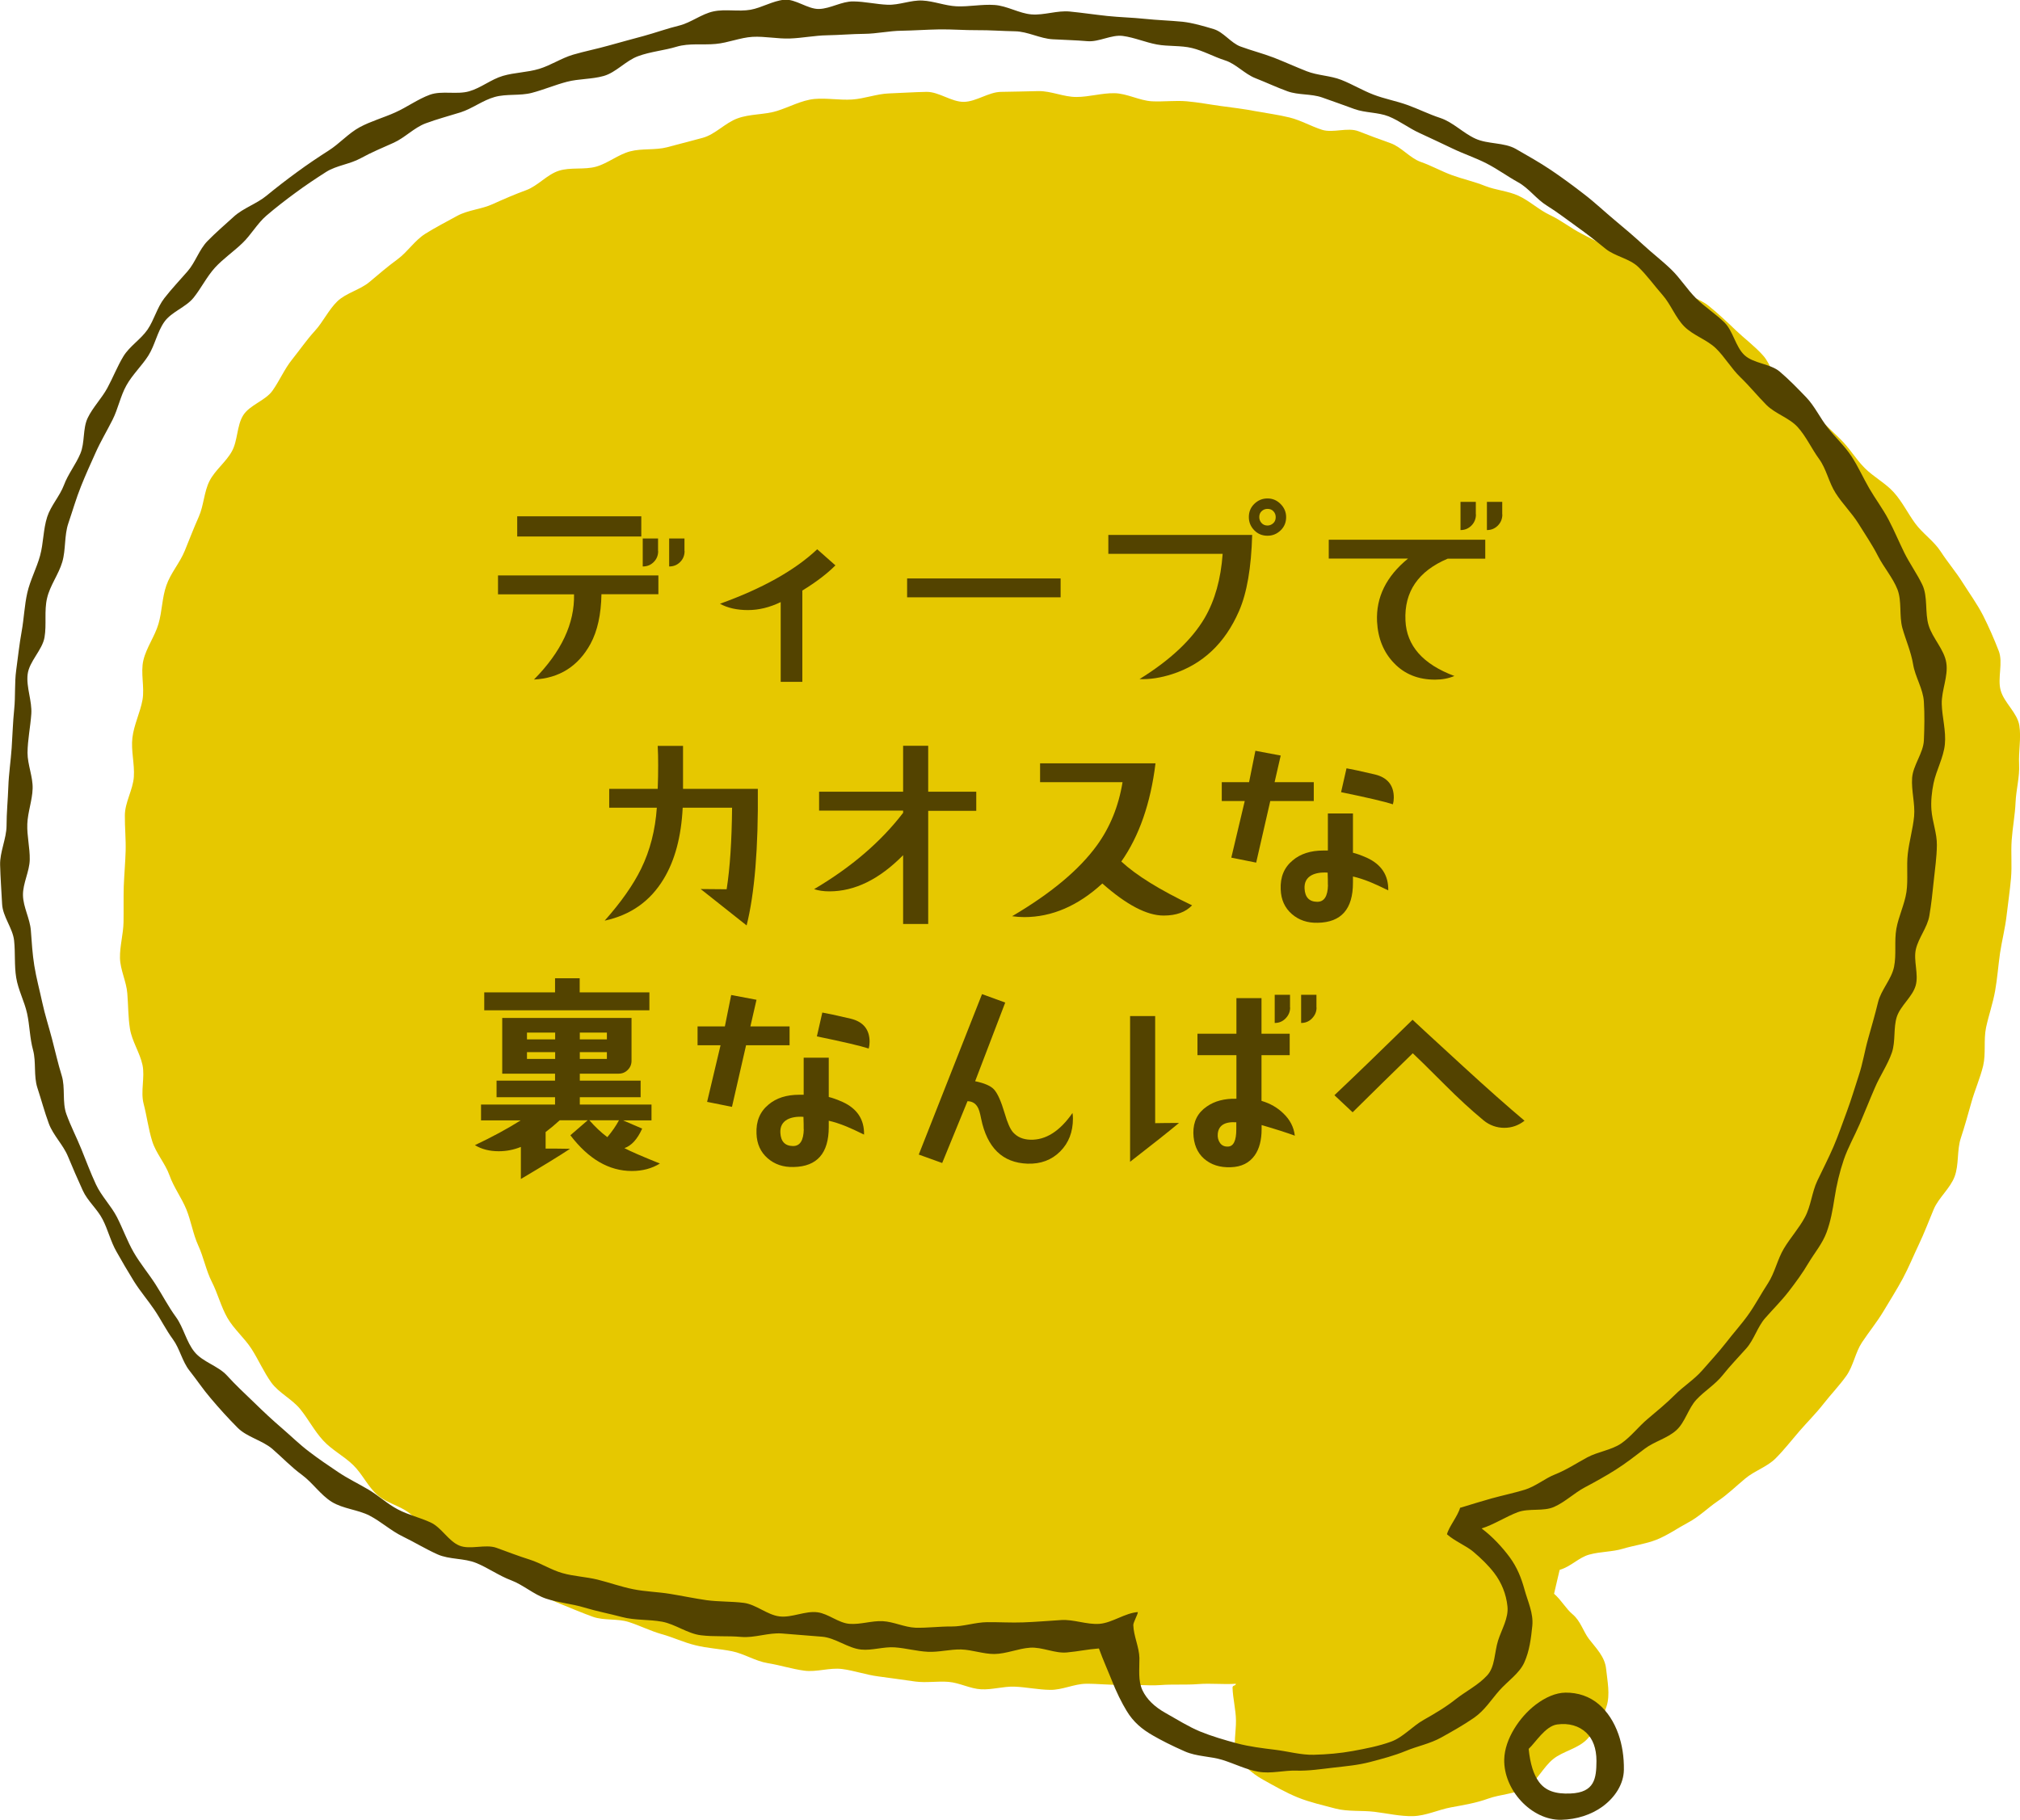 <?xml version="1.0" encoding="UTF-8"?><svg id="_レイヤー_2" xmlns="http://www.w3.org/2000/svg" width="182" height="164" viewBox="0 0 182 164"><defs><style>.cls-1{fill:#e6c800;}.cls-1,.cls-2{fill-rule:evenodd;}.cls-3,.cls-2{fill:#534300;}</style></defs><g id="_人気ツアー"><g><g><path class="cls-1" d="M140.52,141.49c-.19,.75-.33,1.46-.5,2.14,.71,.63,1.04,1.32,1.68,1.86,.71,.6,.94,1.52,1.46,2.21,.66,.86,1.44,1.6,1.55,2.71,.11,1.07,.38,2.31,.04,3.36-.33,1.06-1.01,2.16-1.73,2.94-.82,.88-2.19,1.1-3.07,1.81-.93,.74-1.47,2.03-2.46,2.59-1.03,.58-2.32,.59-3.4,.98-1.1,.4-2.22,.58-3.36,.79-1.14,.21-2.25,.76-3.41,.79-1.16,.03-2.32-.25-3.48-.39-1.14-.14-2.38,0-3.51-.29-1.11-.3-2.31-.56-3.39-1-1.07-.43-2.12-1.04-3.15-1.61-1.04-.58-1.93-1.41-2.31-2.21-.42-.89-.1-2.09-.12-3.11-.01-.98-.28-1.99-.31-2.97,0-.25,.3-.14,.3-.35-1.16,.08-2.24-.06-3.38,.03-1.15,.09-2.3,0-3.44,.09-1.15,.08-2.29-.07-3.44-.03-1.08,.04-2.15-.1-3.23-.09-1.08,.01-2.16,.57-3.24,.55-1.08-.01-2.15-.25-3.23-.29-.99-.03-2,.29-2.99,.24-.99-.05-1.95-.59-2.94-.67-.99-.08-2,.1-2.99-.03-1.11-.15-2.21-.32-3.32-.46-1.11-.14-2.19-.53-3.29-.67-1.11-.14-2.29,.3-3.4,.15-1.11-.15-2.19-.5-3.3-.68-1.1-.18-2.12-.85-3.21-1.07-1.1-.22-2.22-.27-3.3-.54-1.04-.25-2.01-.72-3.03-1-1.03-.29-1.98-.78-2.99-1.1-1.02-.32-2.2-.11-3.2-.46-1-.36-1.98-.78-2.97-1.18-.99-.4-1.92-.92-2.89-1.37-.97-.45-1.78-1.19-2.72-1.68-.94-.49-2.07-.63-2.99-1.18-.91-.54-1.81-1.11-2.7-1.71-.88-.59-1.45-1.6-2.3-2.25-.84-.64-2-.88-2.82-1.58-.89-.76-1.39-1.93-2.22-2.73-.84-.82-1.93-1.36-2.71-2.22-.79-.86-1.33-1.92-2.06-2.82-.74-.91-1.93-1.46-2.61-2.4-.68-.95-1.15-2.05-1.78-3.03-.63-.98-1.59-1.78-2.17-2.79-.58-1.01-.87-2.2-1.4-3.24-.53-1.04-.74-2.23-1.23-3.29-.47-1.03-.64-2.19-1.07-3.25-.43-1.05-1.14-1.99-1.52-3.07-.38-1.07-1.23-2-1.56-3.09-.34-1.09-.48-2.25-.77-3.36-.29-1.11,.13-2.38-.1-3.49-.24-1.12-.95-2.14-1.13-3.26-.17-1.06-.15-2.13-.24-3.2-.08-1.06-.64-2.12-.66-3.19-.02-1.07,.3-2.15,.32-3.22,.02-1.07-.01-2.14,.02-3.21,.04-1.07,.14-2.14,.17-3.2,.03-1.07-.08-2.14-.07-3.21,0-1.18,.73-2.31,.81-3.48,.08-1.17-.27-2.37-.13-3.53,.14-1.17,.7-2.26,.91-3.41,.2-1.16-.19-2.43,.08-3.57,.27-1.14,1.03-2.15,1.36-3.28,.33-1.13,.32-2.36,.71-3.46,.38-1.11,1.22-2.04,1.66-3.13,.42-1.03,.81-2.05,1.26-3.06,.45-1.01,.47-2.23,.96-3.21,.5-.99,1.49-1.72,2.02-2.68,.54-.97,.44-2.32,1.02-3.25,.59-.94,2-1.32,2.64-2.22,.64-.9,1.07-1.94,1.76-2.8,.69-.86,1.31-1.77,2.06-2.59,.74-.81,1.23-1.89,2.02-2.66,.79-.76,2.04-1.03,2.89-1.74,.84-.71,1.66-1.41,2.56-2.07,.88-.65,1.52-1.67,2.46-2.27,.92-.58,1.92-1.09,2.9-1.63,.98-.53,2.18-.59,3.18-1.05,1.02-.46,2.01-.89,3.05-1.27,1.04-.39,1.86-1.4,2.92-1.74,1.06-.34,2.29-.07,3.36-.37,1.06-.3,2-1.1,3.07-1.38,1.07-.28,2.26-.09,3.33-.37,1.07-.28,2.14-.56,3.21-.85,1.13-.31,2.02-1.35,3.13-1.75,1.11-.41,2.4-.32,3.52-.66,1.14-.35,2.25-.98,3.41-1.09,1.12-.1,2.26,.12,3.38,.05,1.12-.07,2.22-.51,3.34-.55,1.12-.04,2.25-.12,3.37-.14,1.12-.02,2.26,.92,3.38,.9,1.12-.02,2.23-.89,3.35-.9,1.12-.01,2.24-.05,3.36-.07,1.14-.02,2.29,.54,3.43,.53,1.14,0,2.28-.36,3.42-.34,1.14,.02,2.25,.67,3.39,.73,1.05,.05,2.09-.09,3.13,0,1.04,.09,2.06,.29,3.1,.43,1.04,.14,2.06,.26,3.09,.46,1.03,.19,2.05,.32,3.07,.57,1.01,.25,1.93,.79,2.93,1.11,.99,.31,2.3-.25,3.28,.13,.96,.38,1.92,.73,2.9,1.08,.97,.35,1.73,1.33,2.7,1.68,.98,.34,1.89,.86,2.86,1.21,.97,.35,1.99,.57,2.95,.96,.96,.38,2.06,.45,3,.88,1,.46,1.84,1.27,2.84,1.74,1,.47,1.87,1.18,2.85,1.68,.98,.5,1.95,1.01,2.91,1.54,.97,.53,2.07,.81,3,1.39,.94,.58,1.71,1.38,2.62,2.01,.9,.63,2.08,.88,2.94,1.58,.85,.69,1.66,1.45,2.46,2.22,.79,.75,1.7,1.42,2.44,2.26,.75,.85,.98,2.2,1.77,3.02,.79,.81,1.9,1.32,2.72,2.11,.81,.79,1.62,1.58,2.44,2.37,.82,.79,1.4,1.81,2.2,2.61,.8,.81,1.86,1.35,2.62,2.19,.76,.84,1.26,1.88,1.93,2.8,.67,.92,1.69,1.59,2.31,2.55,.62,.96,1.37,1.83,1.97,2.79,.62,.98,1.32,1.95,1.84,2.96,.52,1.03,1,2.13,1.41,3.19,.42,1.07-.13,2.47,.18,3.57,.3,1.1,1.5,2.02,1.68,3.16,.18,1.13-.08,2.34-.02,3.5,.06,1.13-.27,2.27-.32,3.44-.05,1.14-.27,2.27-.35,3.4-.08,1.14,.04,2.29-.06,3.42-.1,1.14-.27,2.26-.4,3.39-.13,1.13-.42,2.24-.59,3.37-.16,1.13-.24,2.26-.44,3.39-.2,1.13-.58,2.2-.82,3.32-.23,1.12,0,2.33-.26,3.44-.27,1.11-.74,2.16-1.05,3.26-.31,1.1-.61,2.19-.97,3.28-.35,1.08-.15,2.37-.55,3.44-.4,1.07-1.43,1.89-1.88,2.94-.44,1.05-.84,2.12-1.33,3.15-.49,1.03-.92,2.09-1.46,3.1-.54,1-1.15,1.96-1.74,2.95-.58,.97-1.31,1.86-1.94,2.81-.6,.91-.77,2.11-1.4,3-.63,.89-1.4,1.68-2.07,2.54-.67,.86-1.45,1.63-2.16,2.45-.71,.82-1.38,1.69-2.15,2.46-.77,.77-1.91,1.12-2.74,1.82-.83,.69-1.59,1.44-2.5,2.05-.89,.61-1.67,1.4-2.64,1.91-.94,.5-1.86,1.16-2.88,1.56-.95,.37-1.99,.5-2.99,.8-.95,.29-2.02,.25-3.04,.53-.95,.26-1.63,1.07-2.65,1.37Z"/><path class="cls-2" d="M133.51,137.76c.96,.71,1.87,1.71,2.5,2.56,.69,.94,1.06,1.89,1.35,2.94,.3,1.09,.81,2.12,.7,3.25-.11,1.09-.25,2.28-.73,3.33-.45,.98-1.48,1.65-2.26,2.53-.71,.81-1.31,1.78-2.28,2.45-.96,.66-1.96,1.22-2.93,1.76-1.02,.57-2.16,.78-3.19,1.21-1.07,.44-2.13,.71-3.22,1-1.11,.29-2.18,.38-3.31,.51-1.13,.13-2.2,.3-3.34,.27-1.12-.04-2.28,.3-3.42,.1-1.1-.19-2.13-.72-3.25-1.07-1.06-.33-2.3-.29-3.37-.76-1.23-.54-2.14-1.01-2.87-1.43-1-.57-1.78-1.22-2.39-2.24-.43-.71-.91-1.65-1.4-2.91-.33-.83-.66-1.53-1.09-2.7-1.07,.08-1.8,.26-2.89,.36-1.08,.1-2.22-.5-3.3-.43-1.08,.07-2.15,.56-3.24,.57-1,0-1.99-.38-2.99-.41-1-.02-2.01,.26-3,.21-1-.05-1.98-.33-2.98-.4-1-.07-2.03,.3-3.02,.2-1.2-.12-2.33-1.07-3.54-1.16-1.2-.09-2.41-.2-3.61-.29-1.21-.09-2.46,.42-3.66,.31-1.21-.11-2.44,0-3.64-.15-1.2-.15-2.3-1-3.48-1.22-1.19-.22-2.44-.11-3.61-.42-1.13-.3-2.29-.52-3.41-.86-1.12-.34-2.33-.43-3.44-.8-1.11-.37-2.05-1.24-3.14-1.65-1.1-.41-2.07-1.12-3.15-1.56-1.08-.45-2.42-.3-3.49-.78-1.07-.48-2.08-1.1-3.13-1.61-1.06-.51-1.95-1.34-2.99-1.88-1.04-.54-2.39-.61-3.41-1.24-1.01-.63-1.72-1.72-2.68-2.43-.96-.7-1.78-1.57-2.68-2.35-.91-.77-2.28-1.06-3.11-1.89-.85-.85-1.67-1.76-2.43-2.66-.68-.79-1.27-1.68-1.92-2.5-.65-.82-.87-1.97-1.49-2.82-.62-.84-1.08-1.79-1.67-2.66-.59-.87-1.27-1.66-1.83-2.55-.55-.89-1.08-1.79-1.59-2.7-.52-.91-.76-1.96-1.24-2.89-.48-.94-1.36-1.66-1.79-2.61-.47-1.02-.91-2.05-1.34-3.08-.43-1.04-1.33-1.9-1.72-2.95-.39-1.05-.68-2.16-1.03-3.22-.35-1.07-.1-2.32-.39-3.4-.3-1.08-.3-2.22-.54-3.31-.24-1.09-.8-2.11-.98-3.22-.18-1.1-.07-2.23-.19-3.35-.12-1.11-1.03-2.16-1.08-3.29-.06-1.17-.15-2.36-.18-3.52-.03-1.17,.57-2.36,.58-3.53,0-1.17,.12-2.34,.16-3.51,.04-1.17,.22-2.33,.3-3.5,.08-1.17,.11-2.34,.23-3.5,.12-1.17,.02-2.36,.18-3.52,.16-1.16,.28-2.33,.49-3.48,.21-1.15,.25-2.35,.51-3.49,.26-1.14,.84-2.21,1.15-3.34,.31-1.13,.28-2.37,.64-3.49,.33-1.02,1.13-1.87,1.51-2.87,.37-1,1.07-1.86,1.48-2.84,.42-.99,.2-2.25,.66-3.21,.46-.96,1.26-1.76,1.77-2.7,.51-.94,.9-1.95,1.45-2.86,.56-.91,1.56-1.52,2.17-2.4,.6-.88,.86-1.99,1.52-2.84,.65-.84,1.39-1.61,2.09-2.42,.7-.8,1.04-1.95,1.79-2.72,.74-.76,1.57-1.47,2.36-2.19,.86-.79,2.08-1.17,2.96-1.9,.9-.74,1.81-1.44,2.74-2.12,.94-.69,1.89-1.33,2.86-1.95,.98-.62,1.78-1.55,2.79-2.1,1.02-.55,2.16-.86,3.22-1.34,1.05-.47,2.02-1.19,3.11-1.59,1.08-.39,2.42,.01,3.54-.31,1.06-.3,1.98-1.08,3.04-1.39,1.06-.31,2.2-.31,3.26-.63,1.06-.32,2.01-.97,3.06-1.28,1.06-.31,2.14-.52,3.2-.82,1.06-.3,2.12-.58,3.18-.87,1.06-.29,2.1-.67,3.17-.93,1.07-.26,2.02-1.05,3.1-1.28,1.08-.23,2.26,.04,3.34-.15,1.01-.18,2-.8,3.03-.9,1.02-.1,2.12,.86,3.15,.83,1.03-.03,2.05-.7,3.09-.68,1.03,.01,2.06,.26,3.09,.3,1.03,.04,2.09-.43,3.12-.38,1.03,.05,2.05,.47,3.08,.52,1.13,.05,2.29-.2,3.42-.12,1.13,.07,2.22,.76,3.34,.85,1.13,.09,2.31-.37,3.44-.26,1.13,.11,2.25,.28,3.38,.4,1.13,.12,2.26,.14,3.39,.26,1.13,.12,2.26,.15,3.39,.26,.92,.1,1.9,.39,2.8,.66,.89,.26,1.56,1.25,2.42,1.57,1,.37,2.03,.63,3.02,1.01,.99,.39,1.96,.83,2.95,1.22,.99,.39,2.13,.39,3.12,.78,.99,.39,1.91,.95,2.9,1.33,.99,.38,2.05,.57,3.05,.93,1,.36,1.95,.84,2.96,1.17,1.17,.39,2.07,1.37,3.18,1.87,1.12,.51,2.57,.32,3.63,.92,1.06,.61,2.15,1.22,3.16,1.9,1.01,.68,2.01,1.42,2.98,2.17,.97,.74,1.87,1.6,2.81,2.38,.86,.71,1.72,1.45,2.55,2.21,.82,.76,1.73,1.45,2.53,2.23,.8,.78,1.41,1.77,2.2,2.56,.79,.79,1.76,1.4,2.56,2.18,.8,.78,1,2.2,1.82,2.96,.82,.76,2.32,.76,3.17,1.48,.85,.72,1.65,1.55,2.4,2.33,.76,.8,1.25,1.87,1.93,2.73,.68,.87,1.52,1.64,2.12,2.55,.61,.92,1.06,1.95,1.61,2.9,.55,.95,1.23,1.85,1.74,2.82,.51,.97,.94,2,1.42,2.98,.49,.99,1.14,1.89,1.62,2.88,.53,1.09,.22,2.53,.58,3.69,.35,1.15,1.41,2.17,1.59,3.37,.19,1.19-.44,2.48-.41,3.7,.03,1.2,.4,2.43,.28,3.64-.12,1.2-.77,2.32-1.02,3.51-.16,.77-.25,1.64-.19,2.4,.08,1.07,.51,2.13,.49,3.18-.01,1.07-.17,2.14-.28,3.2-.11,1.06-.22,2.13-.4,3.17-.18,1.05-.97,1.97-1.21,3-.24,1.03,.27,2.26-.02,3.28-.29,1.02-1.37,1.81-1.7,2.82-.32,1.01-.1,2.2-.44,3.21-.38,1.11-1.08,2.1-1.54,3.19-.47,1.08-.9,2.18-1.36,3.25-.47,1.09-1.06,2.12-1.44,3.23-.38,1.12-.65,2.28-.83,3.44-.17,1.1-.36,2.14-.72,3.11-.38,1.02-1.08,1.84-1.62,2.74-.54,.92-1.15,1.75-1.8,2.59-.65,.84-1.4,1.58-2.1,2.38-.71,.8-1.01,1.96-1.72,2.75-.71,.8-1.45,1.56-2.11,2.39-.67,.85-1.64,1.43-2.37,2.21-.74,.79-1.02,2.05-1.82,2.77-.8,.72-1.98,1.01-2.84,1.66-.85,.65-1.7,1.31-2.61,1.89-.9,.57-1.84,1.09-2.8,1.6-.94,.5-1.76,1.31-2.75,1.75-.97,.44-2.26,.1-3.28,.48-1,.37-2.2,1.14-3.24,1.46Zm-1.94-1.88c1.02-.31,1.85-.57,2.81-.84,1.02-.28,2.03-.49,2.98-.78,1-.3,1.83-1.03,2.78-1.4,1.03-.41,1.92-1.01,2.87-1.52,.97-.52,2.16-.65,3.05-1.25,.9-.62,1.58-1.54,2.41-2.23,.83-.7,1.67-1.39,2.44-2.16,.77-.77,1.73-1.37,2.45-2.19,.71-.82,1.47-1.63,2.14-2.49,.66-.86,1.41-1.68,2.04-2.57,.63-.89,1.14-1.87,1.74-2.78,.63-.96,.86-2.17,1.44-3.14,.59-.99,1.38-1.85,1.91-2.85,.54-1.01,.62-2.24,1.11-3.27,.49-1.03,1.01-2.04,1.46-3.08,.45-1.05,.81-2.12,1.21-3.19,.4-1.07,.71-2.15,1.07-3.24,.36-1.08,.53-2.21,.84-3.3,.31-1.1,.62-2.17,.89-3.28,.27-1.11,1.21-2.06,1.44-3.18,.23-1.12,.01-2.32,.21-3.44,.2-1.12,.74-2.19,.91-3.32,.16-1.13-.01-2.3,.12-3.44,.13-1.13,.46-2.24,.57-3.38,.1-1.13-.26-2.3-.18-3.45,.08-1.14,1-2.23,1.06-3.37,.05-1.16,.07-2.36,0-3.49-.06-1.16-.79-2.25-.97-3.38-.19-1.14-.66-2.18-.97-3.28-.3-1.11-.03-2.4-.44-3.47-.42-1.06-1.22-1.97-1.75-3-.51-1.01-1.16-1.95-1.77-2.94-.6-.96-1.44-1.78-2.05-2.74-.62-.96-.83-2.18-1.5-3.09-.67-.92-1.16-2.02-1.92-2.86-.76-.84-2.03-1.2-2.83-2.01-.8-.81-1.51-1.69-2.33-2.48-.82-.79-1.4-1.82-2.21-2.61-.82-.79-2.05-1.16-2.85-1.97-.8-.81-1.21-1.99-1.96-2.84-.74-.84-1.39-1.76-2.18-2.52-.8-.77-2.1-.95-2.95-1.64-.86-.7-1.7-1.36-2.6-2-.9-.64-1.75-1.31-2.69-1.89-.94-.58-1.63-1.58-2.6-2.11-.96-.53-1.87-1.2-2.85-1.7-.98-.5-2.04-.85-3.04-1.33-1-.47-1.99-.95-3-1.41-.94-.43-1.8-1.1-2.76-1.49-.96-.38-2.11-.31-3.08-.66-.97-.35-1.95-.71-2.93-1.05-.98-.34-2.13-.2-3.1-.55-.97-.35-1.92-.8-2.89-1.18-.98-.38-1.76-1.3-2.75-1.61-1-.32-1.95-.86-2.97-1.11-1.02-.25-2.13-.13-3.16-.32-1.03-.19-2.03-.63-3.07-.77-1.03-.14-2.17,.57-3.21,.47-1.04-.09-2.07-.11-3.11-.17-1.14-.06-2.25-.7-3.39-.72-1.14-.02-2.29-.11-3.43-.1-1.14,.01-2.29-.09-3.43-.07-1.12,.02-2.24,.1-3.36,.12-1.12,.01-2.24,.27-3.36,.28-1.12,.01-2.24,.11-3.36,.13-1.12,.02-2.23,.25-3.35,.29-1.12,.04-2.25-.21-3.37-.15-1.12,.07-2.2,.54-3.32,.64-1.16,.11-2.38-.09-3.52,.25-1.12,.34-2.35,.44-3.46,.85-1.11,.4-2,1.48-3.12,1.79-1.07,.3-2.23,.24-3.3,.52-1.07,.28-2.1,.72-3.17,1-1.07,.28-2.28,.07-3.34,.37-1.07,.3-2.01,1.04-3.06,1.38-1.05,.33-2.13,.61-3.17,1-1.03,.39-1.85,1.28-2.86,1.74-1,.45-2,.86-2.98,1.4-.98,.54-2.19,.65-3.11,1.23-.94,.6-1.87,1.22-2.75,1.87-.9,.66-1.78,1.34-2.61,2.05-.85,.72-1.4,1.75-2.2,2.51-.8,.77-1.73,1.4-2.47,2.21-.74,.82-1.23,1.84-1.92,2.7-.69,.86-1.99,1.27-2.63,2.17-.64,.9-.85,2.1-1.44,3.04-.59,.93-1.44,1.72-1.98,2.69-.54,.96-.75,2.11-1.25,3.1-.49,.98-1.07,1.94-1.52,2.95-.45,1-.91,2.01-1.32,3.04-.44,1.09-.76,2.22-1.14,3.33-.38,1.11-.22,2.38-.55,3.5-.33,1.12-1.11,2.12-1.37,3.26-.27,1.14-.03,2.37-.23,3.53-.2,1.15-1.38,2.16-1.52,3.33-.14,1.16,.41,2.4,.33,3.57-.08,1.17-.33,2.33-.34,3.5,0,1.07,.49,2.15,.46,3.22-.03,1.07-.44,2.13-.48,3.2-.04,1.07,.24,2.15,.22,3.21-.02,1.07-.63,2.14-.61,3.21,.02,1.07,.63,2.11,.71,3.17,.08,1.07,.14,2.11,.31,3.17,.18,1.12,.48,2.21,.72,3.33,.24,1.11,.59,2.18,.88,3.29,.29,1.1,.53,2.2,.87,3.29,.34,1.09,.03,2.39,.42,3.47,.39,1.08,.92,2.1,1.35,3.16,.43,1.06,.83,2.14,1.31,3.17,.49,1.06,1.37,1.93,1.9,2.96,.53,1.04,.92,2.15,1.5,3.16,.58,1.01,1.34,1.91,1.97,2.89,.63,.98,1.16,2.02,1.85,2.96,.68,.94,.93,2.24,1.67,3.14,.73,.9,2.12,1.25,2.91,2.11,.78,.86,1.62,1.64,2.46,2.45,.83,.81,1.66,1.59,2.55,2.35,.81,.7,1.56,1.44,2.41,2.08,.85,.65,1.72,1.24,2.6,1.83,.89,.6,1.84,1.05,2.75,1.59,.92,.55,1.7,1.29,2.64,1.78,.94,.5,2,.73,2.96,1.18,.97,.45,1.6,1.68,2.58,2.08,.98,.4,2.33-.16,3.34,.2,1,.36,1.97,.74,2.99,1.06,1.01,.32,1.93,.93,2.96,1.22,1.02,.29,2.1,.33,3.14,.58,1.08,.27,2.13,.65,3.23,.87,1.09,.22,2.22,.24,3.32,.42,1.1,.18,2.19,.41,3.3,.57,1.11,.15,2.23,.1,3.34,.24,1.11,.14,2.12,1.09,3.22,1.22,1.11,.14,2.32-.52,3.43-.37,.98,.13,1.88,.96,2.87,1.04,.99,.08,2.01-.29,3-.24,.99,.05,1.96,.55,2.95,.59,1.08,.03,2.16-.12,3.24-.11,1.08,.01,2.15-.38,3.23-.39,1.08-.01,2.15,.06,3.23,.02,1.14-.04,2.28-.14,3.42-.21,1.13-.08,2.32,.43,3.47,.34,1.13-.09,2.3-.98,3.45-1.06,0,.22-.42,.93-.41,1.18,.03,.98,.53,1.98,.55,2.96,.01,1.02-.14,2.04,.28,2.92,.38,.79,1.06,1.47,2.1,2.05,1.02,.57,2.02,1.21,3.08,1.65,1.08,.44,2.22,.77,3.33,1.07,1.13,.3,2.3,.44,3.44,.58,1.16,.14,2.33,.48,3.49,.45,1.16-.03,2.37-.13,3.51-.34,1.14-.21,2.34-.44,3.44-.84,1.08-.39,1.92-1.39,2.95-1.97,.99-.56,1.98-1.14,2.91-1.88,.89-.7,1.99-1.24,2.8-2.12,.72-.78,.65-2.07,.98-3.13,.33-1.04,.96-2.03,.85-3.09-.11-1.11-.54-2.16-1.2-3.02-.53-.69-1.16-1.3-1.88-1.91-.64-.54-1.66-.94-2.37-1.57,.17-.68,.99-1.66,1.19-2.41Z"/><path class="cls-2" d="M141.05,152.54c1.13-.01,2.17,.34,3,1.05,.77,.65,1.38,1.59,1.77,2.7,.33,.94,.51,2.04,.49,3.21-.02,1.27-.78,2.47-1.93,3.31-1,.73-2.32,1.16-3.71,1.19-1.34,.03-2.66-.65-3.63-1.7-.94-1.02-1.54-2.37-1.51-3.74,.02-.91,.36-1.87,.9-2.76,.51-.84,1.18-1.6,1.94-2.18,.86-.65,1.79-1.07,2.68-1.08Zm-3.32,5.06c.14,1.38,.45,2.34,.94,3,.59,.79,1.48,1.09,2.83,1.03,2.19-.09,2.33-1.38,2.34-2.93,0-1.14-.33-2-.93-2.56-.64-.6-1.55-.88-2.62-.73-1.06,.15-1.95,1.64-2.56,2.2Z"/></g><g><path class="cls-3" d="M59.32,53.55h-5.13c-.03,1.82-.36,3.32-.99,4.48-1.11,2.02-2.8,3.09-5.09,3.21,2.47-2.5,3.67-5.06,3.61-7.68h-6.85v-1.7h14.45v1.7Zm-1.54-5.2h-11.18v-1.82h11.18v1.82Zm1.52,1.31c0,.39-.13,.72-.4,.99-.27,.27-.59,.4-.99,.4v-2.52h1.38v1.13Zm2.38,0c0,.39-.13,.72-.4,.99-.27,.27-.59,.4-.99,.4v-2.52h1.38v1.13Z"/><path class="cls-3" d="M75.27,50.95c-.72,.73-1.71,1.49-2.98,2.27v8.23h-1.95v-7.19c-.99,.48-1.97,.72-2.95,.72s-1.84-.19-2.52-.57c3.81-1.37,6.73-3,8.76-4.91l1.64,1.45Z"/><path class="cls-3" d="M95.56,53.83h-13.83v-1.7h13.83v1.7Z"/><path class="cls-3" d="M112.82,48.2c-.08,2.94-.47,5.24-1.19,6.88-1.26,2.89-3.26,4.78-6.01,5.67-1.05,.34-2.04,.49-2.95,.45,2.76-1.71,4.71-3.54,5.87-5.51,.92-1.58,1.46-3.51,1.62-5.78h-10.3v-1.7h12.95Zm3.06-1.6c0,.47-.16,.87-.49,1.19s-.72,.49-1.19,.49-.87-.16-1.19-.49-.49-.72-.49-1.19,.16-.87,.49-1.19,.72-.49,1.19-.49,.85,.17,1.18,.5,.5,.73,.5,1.18Zm-.94,0c0-.21-.07-.38-.21-.53s-.32-.21-.53-.21-.38,.07-.53,.21-.21,.32-.21,.53,.07,.39,.21,.54,.32,.22,.53,.22,.38-.08,.53-.22,.21-.33,.21-.54Z"/><path class="cls-3" d="M133.82,50.35h-3.39c-2.65,1.12-3.92,2.98-3.8,5.57,.1,2.27,1.57,3.94,4.41,5-.52,.22-1.1,.33-1.74,.33-1.51,0-2.74-.49-3.69-1.48-.95-.98-1.46-2.24-1.54-3.76-.1-2.18,.83-4.07,2.79-5.67h-7.14v-1.7h14.1v1.7Zm-.84-3.99c0,.39-.13,.72-.4,1-.27,.27-.59,.41-.99,.41v-2.54h1.38v1.13Zm2.38,0c0,.39-.13,.72-.4,1-.27,.27-.59,.41-.99,.41v-2.54h1.38v1.13Z"/><path class="cls-3" d="M68.28,71.09c.05,5.33-.29,9.43-1.01,12.31l-4.14-3.28,2.34,.02c.3-1.9,.46-4.35,.49-7.35h-4.45c-.13,2.61-.7,4.75-1.72,6.43-1.2,1.99-2.96,3.24-5.31,3.75,1.48-1.67,2.57-3.22,3.28-4.67,.81-1.65,1.28-3.49,1.42-5.51h-4.29v-1.7h4.37c.03-.76,.04-1.45,.04-2.09s-.01-1.24-.04-1.78h2.28v3.87h6.73Z"/><path class="cls-3" d="M87.96,73.07h-4.33v10.2h-2.26v-6.2c-2.15,2.18-4.36,3.26-6.65,3.26-.52,0-.98-.07-1.37-.2,3.37-1.99,6.04-4.29,8.02-6.88v-.2h-7.57v-1.7h7.57v-4.14h2.26v4.14h4.33v1.7Z"/><path class="cls-3" d="M107.4,81.59c-.57,.61-1.42,.92-2.56,.92-1.5,0-3.34-.96-5.52-2.89-2.2,2.02-4.55,3.03-7.04,3.03-.36,0-.73-.03-1.09-.08,3.5-2.06,6.04-4.18,7.63-6.37,1.2-1.65,1.97-3.56,2.32-5.71h-7.43v-1.7h10.4c-.44,3.6-1.47,6.55-3.08,8.85,1.35,1.25,3.48,2.57,6.38,3.95Z"/><path class="cls-3" d="M118.37,72.19h-3.92l-1.27,5.55-2.24-.45,1.21-5.1h-2.07v-1.7h2.46l.57-2.83,2.28,.43-.55,2.4h3.53v1.7Zm6.71,8.05c-.71-.35-1.24-.59-1.56-.72-.6-.25-1.14-.42-1.62-.53v.57c0,2.36-1.05,3.56-3.16,3.6-.94,.03-1.72-.24-2.35-.79-.63-.55-.97-1.29-1-2.22-.05-1.11,.31-1.98,1.09-2.62,.7-.59,1.62-.88,2.75-.88h.41v-3.34h2.26v3.54c.34,.08,.75,.23,1.25,.45,1.31,.6,1.96,1.58,1.93,2.95Zm-5.44-.49c0-.27,0-.64-.02-1.11-.59-.04-1.07,.04-1.44,.23-.46,.25-.67,.65-.64,1.21,.04,.78,.42,1.18,1.13,1.19,.64,.01,.96-.5,.98-1.52Zm5.85-7.27c-.71-.23-2.27-.6-4.66-1.09l.49-2.15c.42,.07,1.26,.25,2.54,.55,1.14,.27,1.72,.97,1.72,2.09,0,.21-.03,.41-.08,.61Z"/><path class="cls-3" d="M59.47,104.85c-.74,.46-1.59,.68-2.54,.68-2.06,0-3.9-1.07-5.54-3.22l1.56-1.35h-2.52c-.46,.42-.88,.77-1.27,1.06v1.49c.47,0,1.2,0,2.2,.02-.92,.61-2.4,1.52-4.43,2.72v-2.89c-.64,.26-1.3,.39-1.99,.39-.83,0-1.55-.18-2.15-.55,1.57-.74,2.95-1.49,4.12-2.23h-3.57v-1.43h6.67v-.66h-5.27v-1.49h5.27v-.63h-4.76v-5.02h11.65v3.85c0,.33-.11,.6-.34,.83s-.5,.34-.83,.34h-3.49v.63h5.48v1.49h-5.48v.66h6.46v1.43h-2.56l1.72,.74c-.43,.95-.96,1.54-1.6,1.76,.55,.29,1.61,.75,3.2,1.39Zm-.96-13.8h-14.88v-1.62h6.38v-1.27h2.22v1.27h6.28v1.62Zm-8.49,2.62v-.61h-2.54v.61h2.54Zm0,1.76v-.61h-2.54v.61h2.54Zm4.66-1.76v-.61h-2.44v.61h2.44Zm0,1.76v-.61h-2.44v.61h2.44Zm1.09,5.53h-2.67c.53,.6,1.07,1.11,1.62,1.52,.43-.51,.78-1.02,1.05-1.52Z"/><path class="cls-3" d="M71.14,94.2h-3.92l-1.27,5.55-2.24-.45,1.21-5.1h-2.07v-1.7h2.46l.57-2.83,2.28,.43-.55,2.4h3.53v1.7Zm6.71,8.05c-.71-.35-1.24-.59-1.56-.72-.6-.25-1.14-.42-1.62-.53v.57c0,2.36-1.05,3.56-3.16,3.6-.94,.03-1.72-.24-2.35-.79-.63-.55-.97-1.29-1-2.22-.05-1.11,.31-1.98,1.09-2.62,.7-.59,1.62-.88,2.75-.88h.41v-3.34h2.26v3.54c.34,.08,.75,.23,1.25,.45,1.31,.6,1.96,1.58,1.93,2.95Zm-5.44-.49c0-.27,0-.64-.02-1.11-.59-.04-1.07,.04-1.44,.23-.46,.25-.67,.65-.64,1.21,.04,.78,.42,1.18,1.13,1.19,.64,.01,.96-.5,.98-1.52Zm5.85-7.27c-.71-.23-2.27-.6-4.66-1.09l.49-2.15c.42,.07,1.26,.25,2.54,.55,1.14,.27,1.72,.97,1.72,2.09,0,.21-.03,.41-.08,.61Z"/><path class="cls-3" d="M96.63,100.3c.03,.17,.04,.34,.04,.51,0,1.2-.38,2.19-1.15,2.96-.77,.77-1.75,1.14-2.95,1.1-2.24-.08-3.63-1.43-4.17-4.05-.1-.53-.21-.89-.33-1.07-.2-.33-.49-.5-.9-.51l-2.28,5.57-2.11-.76,5.7-14.46,2.09,.76-2.71,7.09c.82,.17,1.38,.41,1.68,.72,.34,.36,.66,1.09,.98,2.17,.25,.86,.5,1.43,.76,1.72,.38,.42,.89,.64,1.54,.66,1.39,.05,2.67-.76,3.82-2.42Z"/><path class="cls-3" d="M106.23,101.2c-.95,.79-2.42,1.96-4.41,3.5v-13.13h2.26v9.65c.56-.01,1.27-.02,2.15-.02Zm10.44,1.15c-.7-.26-1.7-.58-3-.96v.37c0,.99-.21,1.78-.62,2.36-.48,.68-1.2,1.04-2.15,1.07-.99,.04-1.79-.22-2.42-.77-.62-.55-.94-1.33-.96-2.32-.01-1.03,.39-1.82,1.21-2.38,.71-.5,1.61-.73,2.67-.7v-3.93h-3.51v-1.93h3.51v-3.21h2.26v3.21h2.54v1.93h-2.54v4.12c.78,.23,1.44,.61,1.97,1.13,.6,.57,.94,1.24,1.03,1.99Zm-5.27-1.21c-1.05-.07-1.61,.28-1.68,1.04-.03,.31,.04,.59,.2,.82s.4,.34,.71,.33c.51-.01,.76-.53,.76-1.56v-.63Zm4.84-10.34c0,.38-.14,.7-.41,.98s-.6,.41-.98,.41v-2.54h1.38v1.15Zm2.38,0c0,.38-.14,.7-.41,.98s-.6,.41-.98,.41v-2.54h1.38v1.15Z"/><path class="cls-3" d="M137.36,101c-.55,.43-1.16,.64-1.83,.64s-1.33-.23-1.87-.68c-1.16-.96-2.29-2.01-3.41-3.13-1.69-1.69-2.68-2.66-2.96-2.91-1.76,1.71-3.56,3.48-5.42,5.32l-1.64-1.54c1.77-1.67,4.12-3.94,7.04-6.8,.27,.26,1.8,1.67,4.58,4.22,2.17,1.99,4.01,3.62,5.52,4.89Z"/></g></g></g></svg>